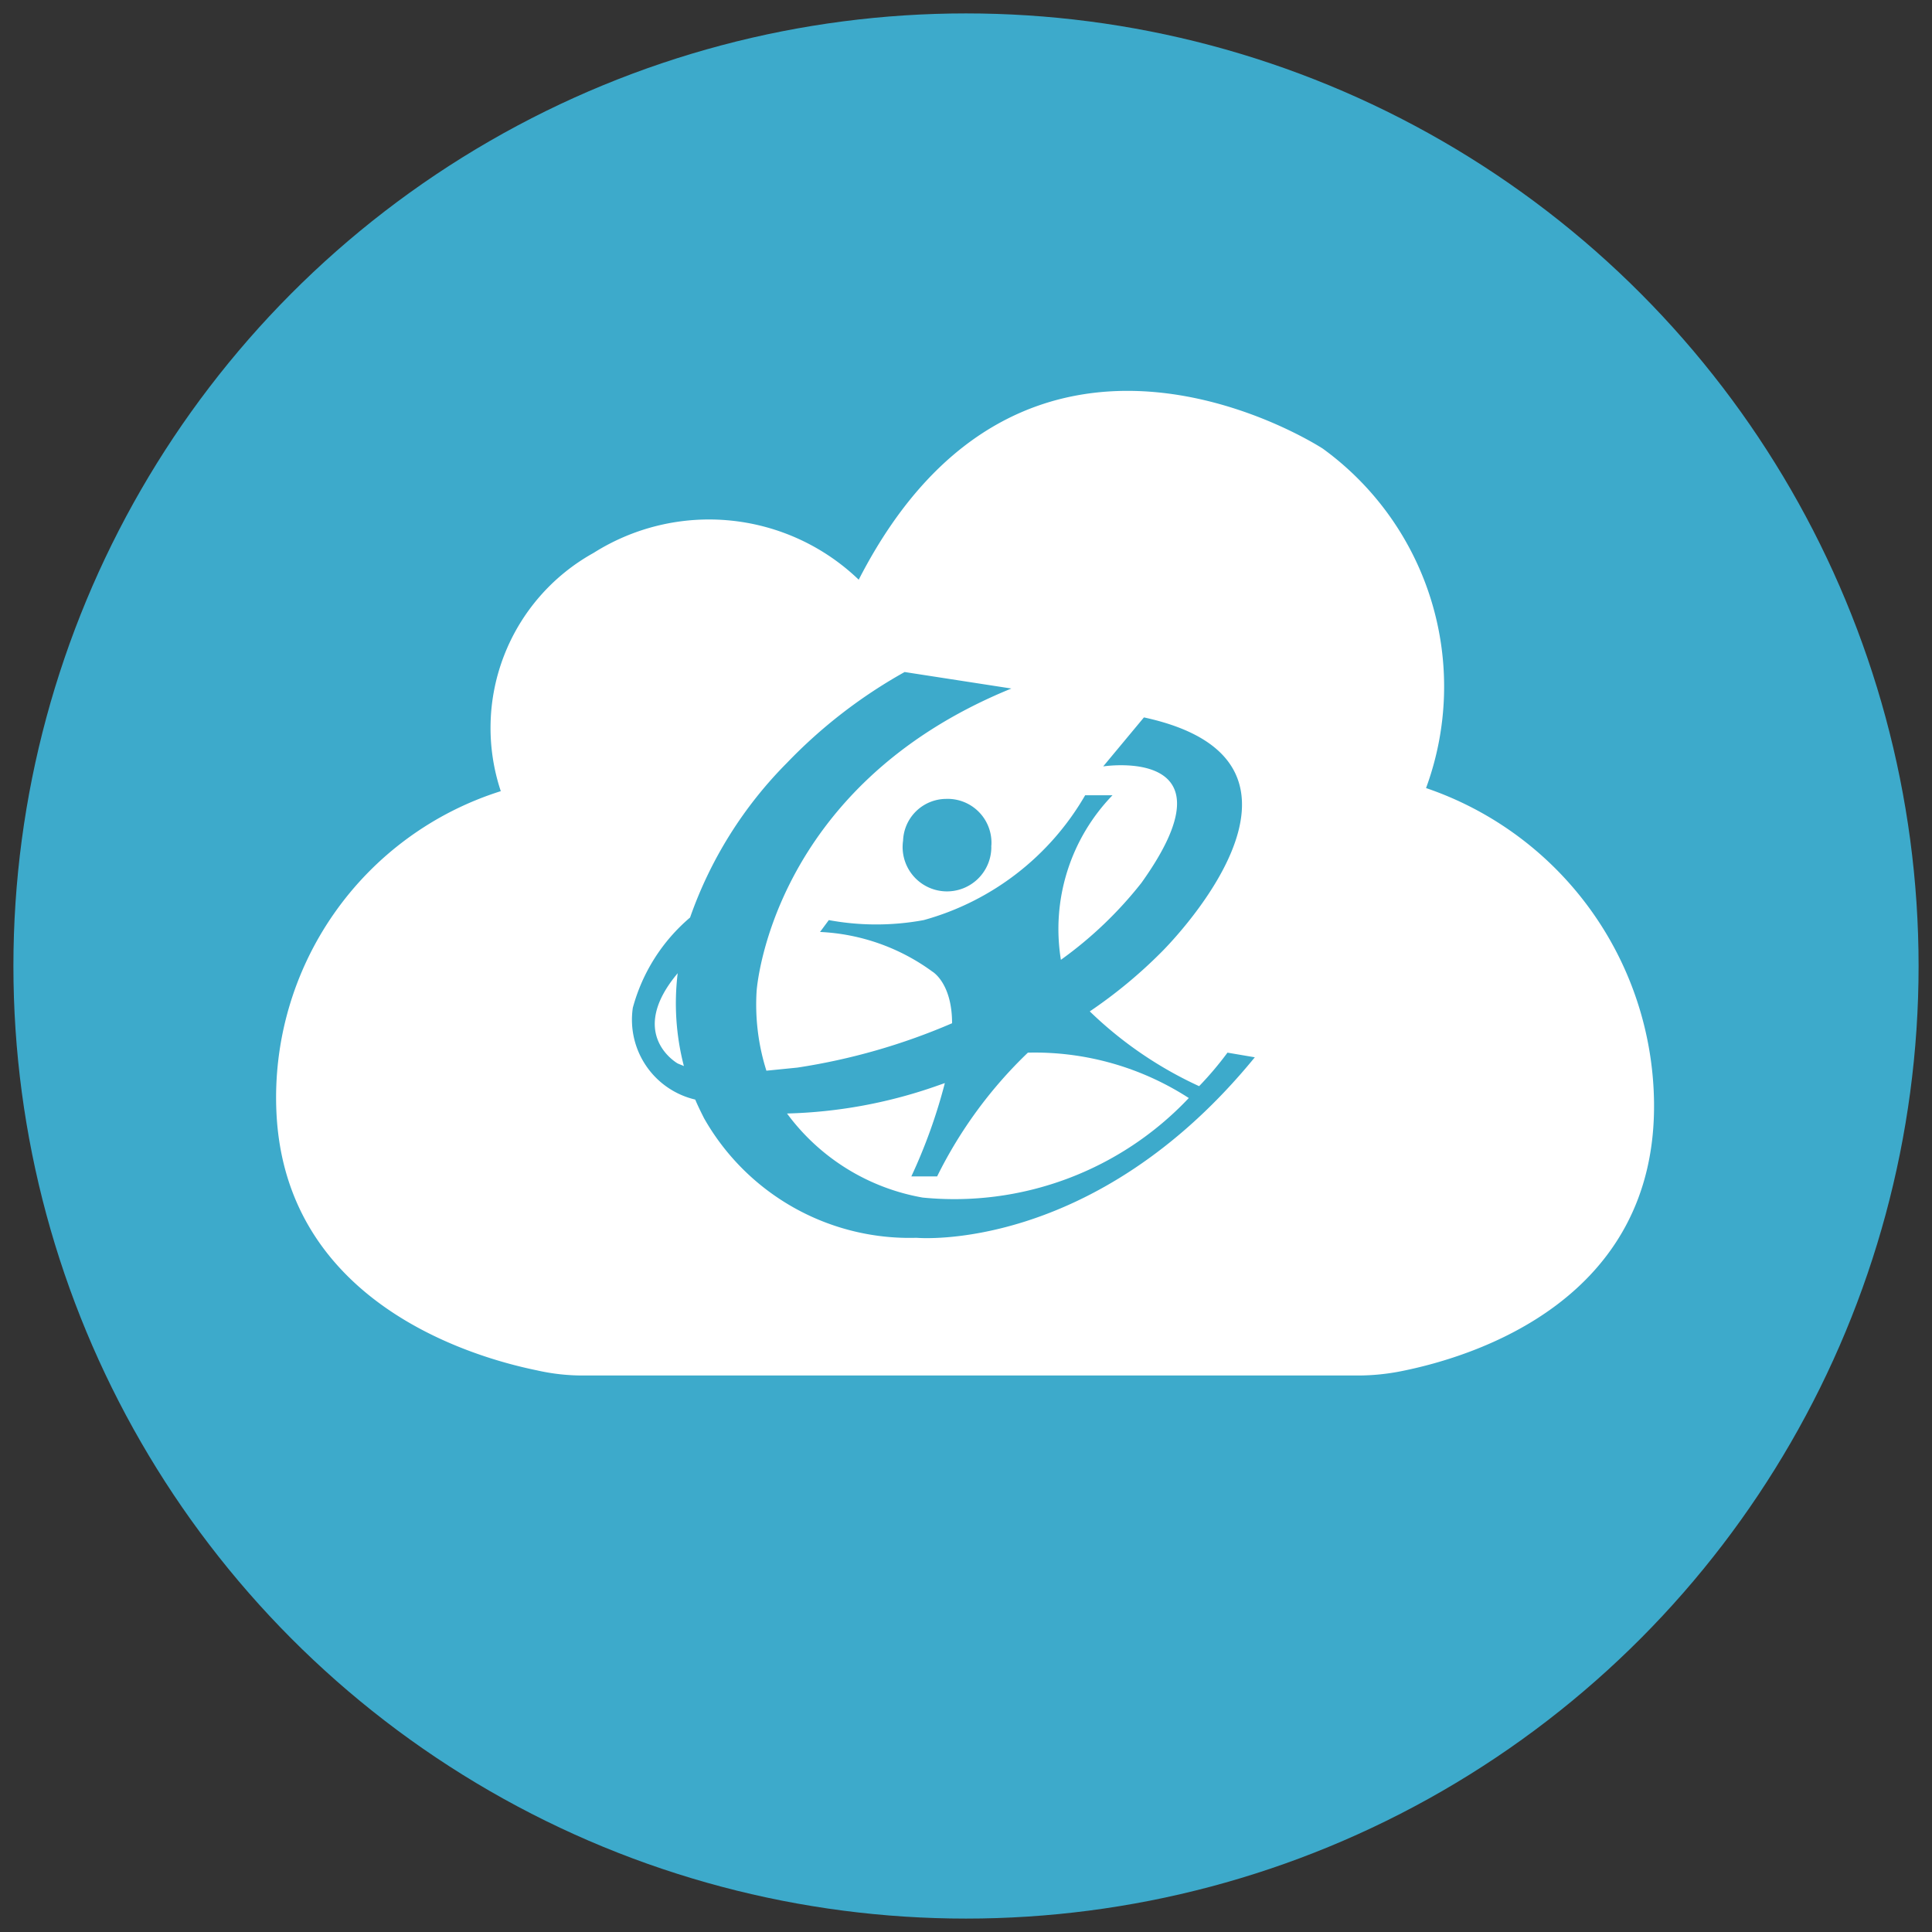<svg id="Capa_1" data-name="Capa 1" xmlns="http://www.w3.org/2000/svg" xmlns:xlink="http://www.w3.org/1999/xlink" viewBox="0 0 37.46 37.46"><rect x="0" y="0" width="37.46" height="37.46" fill="#333333" stroke="none"/><defs><style>.cls-1{fill:#3daacb;}.cls-2{fill:none;stroke-miterlimit:10;stroke-width:0.51px;stroke:url(#linear-gradient);}.cls-3{fill:#fff;}</style><linearGradient id="linear-gradient" y1="18.73" x2="37.46" y2="18.73" gradientUnits="userSpaceOnUse"><stop offset="0" stop-color="#3383c4" stop-opacity="0"/><stop offset="0.86" stop-color="#3895c7" stop-opacity="0"/><stop offset="1" stop-color="#3daacb" stop-opacity="0"/></linearGradient></defs><circle class="cls-1" cx="18.73" cy="18.73" r="18.47"/><circle class="cls-2" cx="18.73" cy="18.73" r="18.47"/><path class="cls-3" d="M13.14,18.87h0c-1,1.19,0,1.75,0,1.75l.12.05A4.84,4.84,0,0,1,13.14,18.87Z"/><path class="cls-3" d="M19.93,20.41a8.59,8.59,0,0,0-1.76,2.4h-.5A10.49,10.49,0,0,0,18.32,21l-.2.07a9.47,9.47,0,0,1-2.86.52,4.16,4.16,0,0,0,2.63,1.63,6.25,6.25,0,0,0,5.16-1.93A5.5,5.5,0,0,0,19.93,20.41Z"/><path class="cls-3" d="M27.65,15.28a5.7,5.7,0,0,0-2-6.58s-5.76-3.78-9,2.54a4.19,4.19,0,0,0-5.14-.52,3.88,3.88,0,0,0-1.8,4.62,6.23,6.23,0,0,0-4.35,6.23c.17,3.63,3.68,4.72,5.05,5a4,4,0,0,0,.91.1h15a4.31,4.31,0,0,0,.88-.09c1.38-.28,4.93-1.37,4.87-5.23A6.52,6.52,0,0,0,27.65,15.28ZM17.77,24a4.58,4.58,0,0,1-4.12-2.32c-.06-.12-.12-.24-.17-.36a1.59,1.59,0,0,1-1.21-1.78,3.49,3.49,0,0,1,1.11-1.75h0a8,8,0,0,1,1.88-3,9.75,9.75,0,0,1,2.28-1.76l2.07.32c-4.69,1.91-4.94,5.87-4.94,5.87a4.25,4.25,0,0,0,.19,1.54l.6-.06a12.2,12.2,0,0,0,3-.86c0-.78-.38-1-.38-1a4,4,0,0,0-2.18-.77l.17-.23a5.06,5.06,0,0,0,1.84,0,5.22,5.22,0,0,0,3.13-2.42l.53,0a3.73,3.73,0,0,0-1,3.19,7.68,7.68,0,0,0,1.56-1.49c1.91-2.67-.74-2.26-.74-2.26l.79-.95c4.07.88.34,4.55.34,4.55a9.32,9.32,0,0,1-1.39,1.15,7.61,7.61,0,0,0,2.12,1.45,6.5,6.5,0,0,0,.55-.65l.53.09C21.21,24.32,17.77,24,17.77,24Zm1.45-7.62a.86.86,0,1,1-1.71-.08.84.84,0,0,1,.83-.81A.85.85,0,0,1,19.22,16.42Z"/></svg>